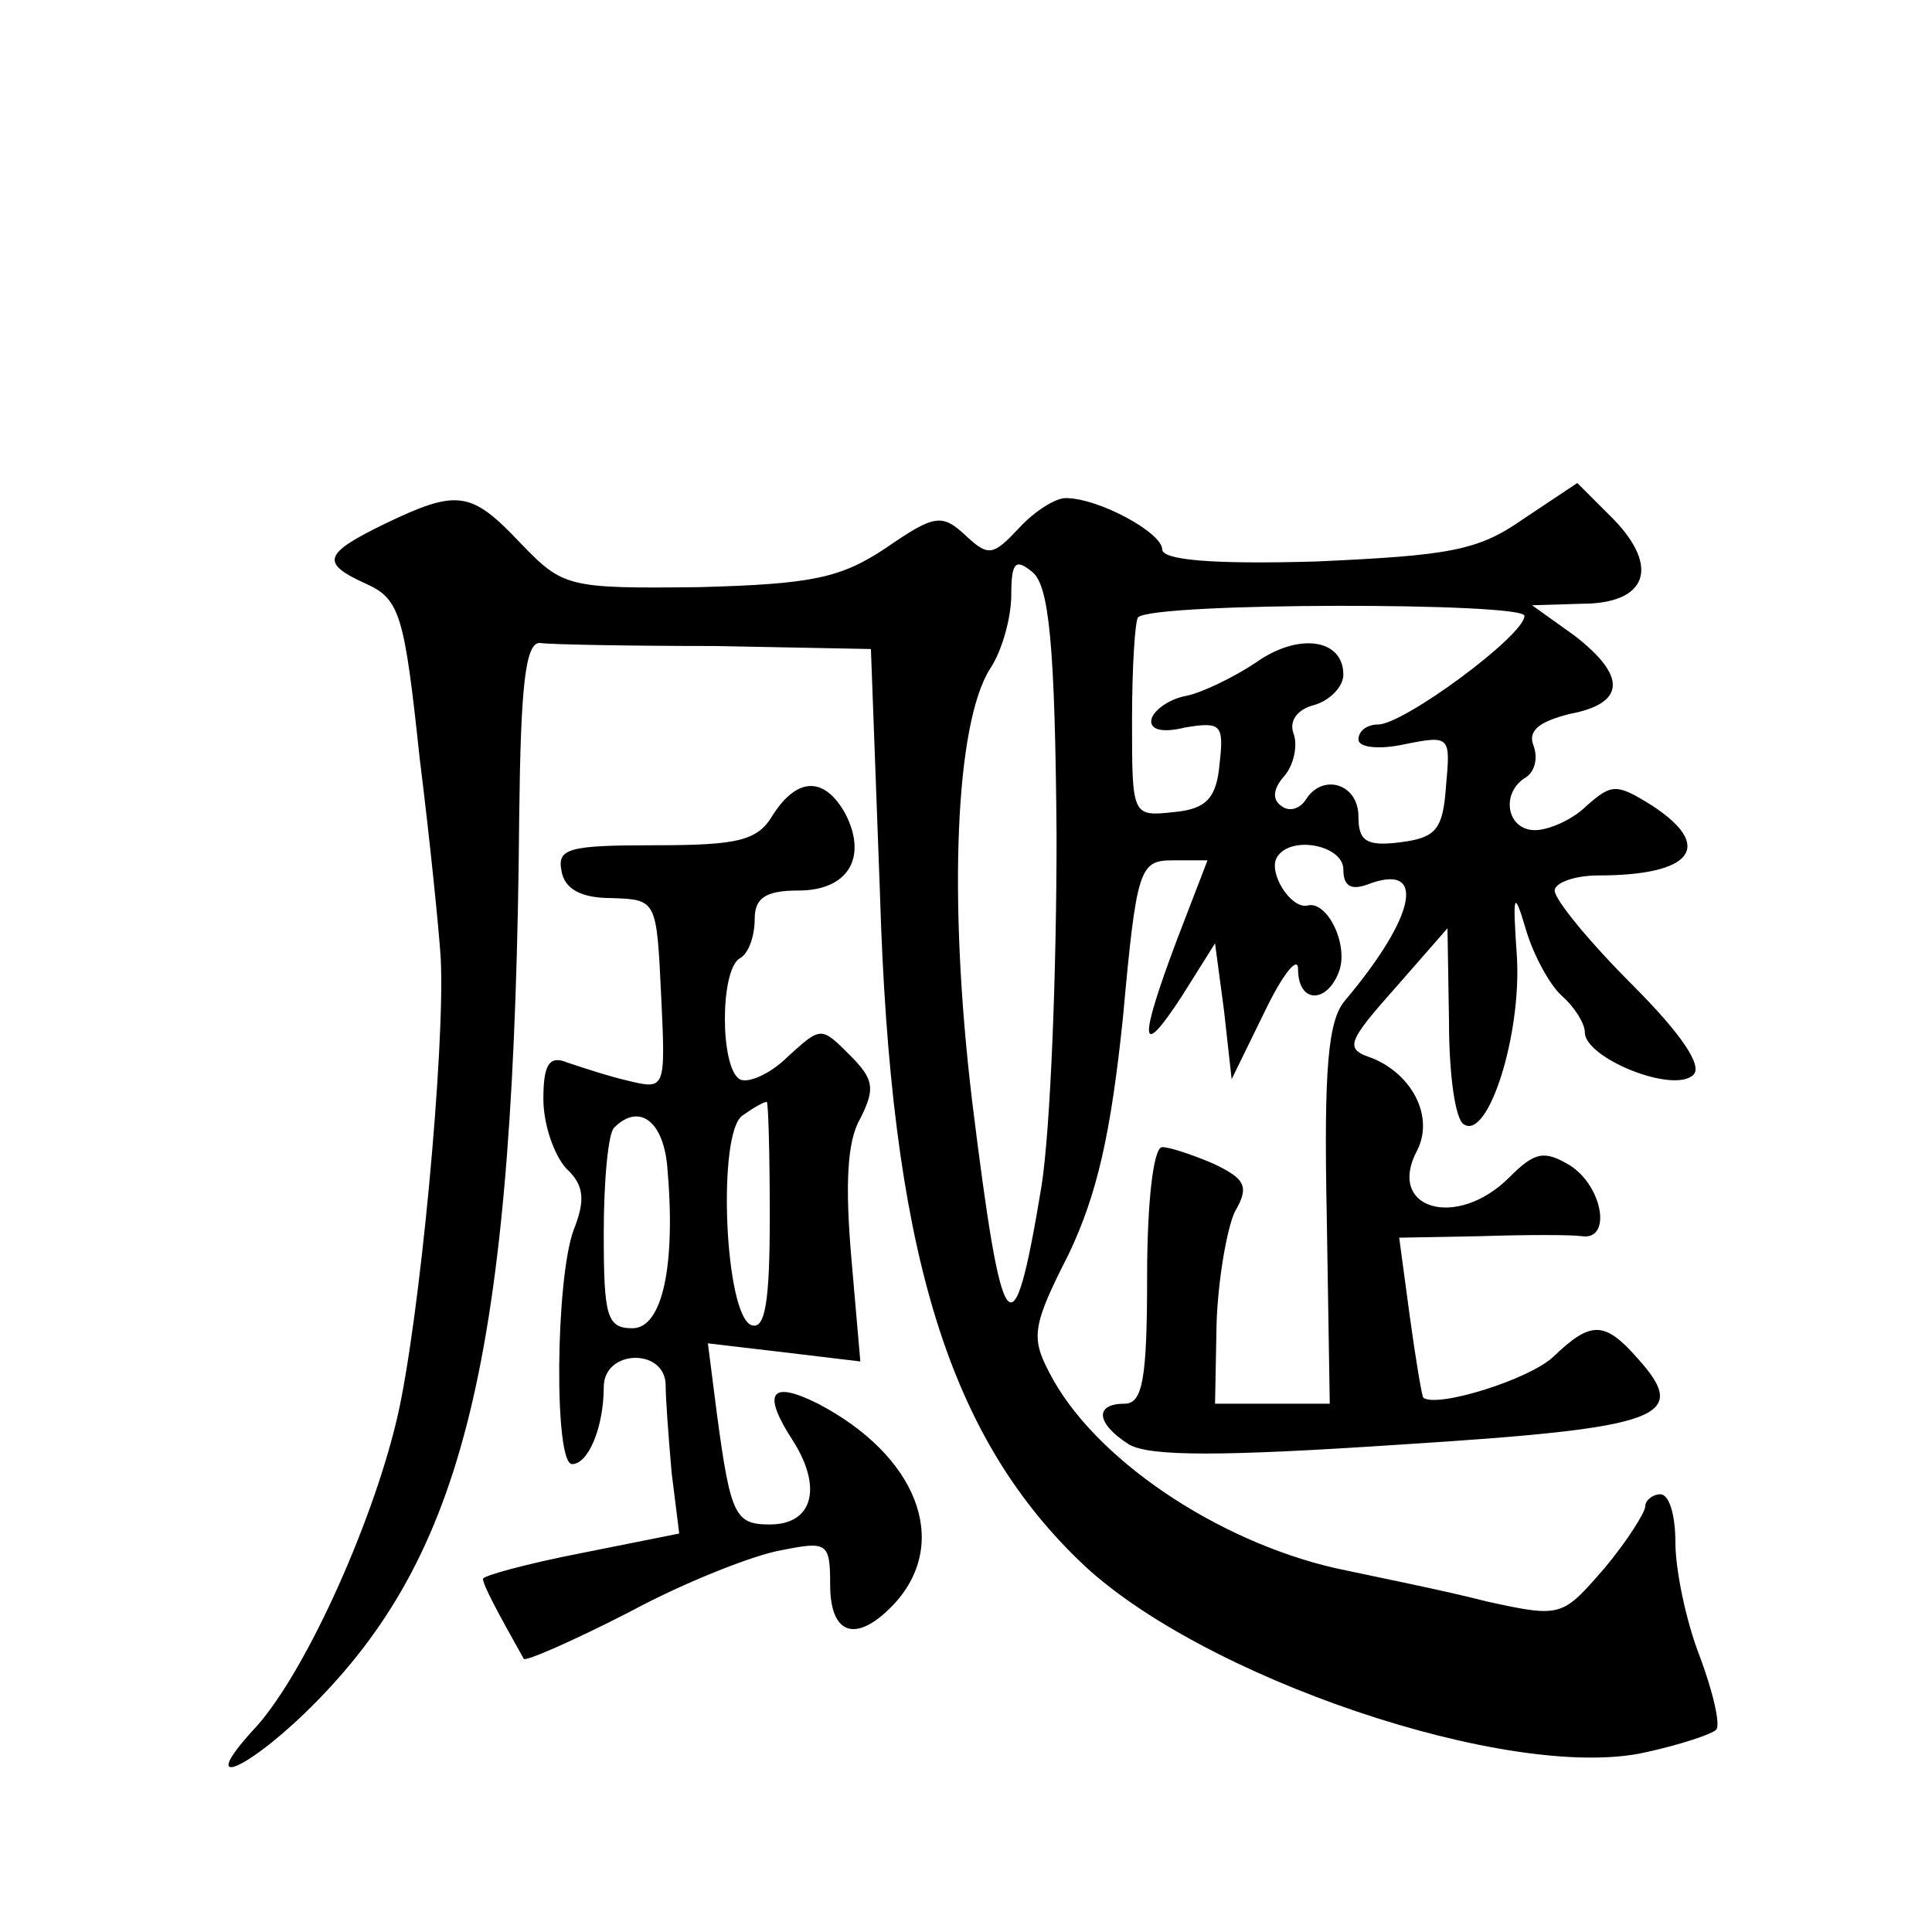 <?xml version="1.0" standalone="no"?>
<!DOCTYPE svg PUBLIC "-//W3C//DTD SVG 20010904//EN"
 "http://www.w3.org/TR/2001/REC-SVG-20010904/DTD/svg10.dtd">
<svg version="1.0" xmlns="http://www.w3.org/2000/svg"
 width="128pt" height="128pt" viewBox="0 0 128 128"
 preserveAspectRatio="xMidYMid meet">
<g transform="translate(0,128) scale(0.1,-0.1)"
fill="#0" stroke="none">
<path d="M1009 936 c-30 -21 -49 -24 -137 -28 -69 -2 -102 1 -102 8 0 11 -42 34
-64 34 -7 0 -21 -9 -31 -20 -17 -18 -20 -19 -35 -5 -16 15 -21 14 -53 -8 -30 -20
-49 -24 -124 -26 -87 -1 -90 0 -118 29 -33 35 -42 36 -90 13 -41 -20 -43 -26 -12
-40 22 -10 25 -21 35 -115 7 -56 13 -116 14 -133 3 -59 -14 -241 -29 -305 -17 -72
-63 -173 -96 -207 -38 -42 0 -24 43 20 100 102 131 236 134 587 1 85 4 115 14 114
6 -1 59 -2 116 -2 l103 -2 6 -162 c7 -234 44 -357 132 -442 79 -77 286 -147 375
-127 23 5 44 12 47 15 3 3 -2 25 -11 49 -9 23 -16 57 -16 75 0 18 -4 32 -10 32
-5 0 -10 -4 -10 -8 0 -4 -12 -23 -27 -41 -28 -32 -28 -33 -78 -22 -27 7 -72 16
-100 22 -79 18 -161 73 -190 130 -12 23 -11 31 13 78 19 40 28 80 36 157 9 99 11
104 33 104 l23 0 -20 -52 c-26 -69 -25 -81 3 -38 l22 35 6 -45 5 -45 22 45 c12
25 22 37 22 28 0 -23 19 -23 27 -2 7 18 -8 48 -21 44 -11 -2 -26 22 -20 32 9 15
44 8 44 -8 0 -11 5 -14 16 -10 39 15 33 -20 -15 -77 -11 -13 -14 -44 -12 -142 l2
-125 -38 0 -38 0 1 53 c1 30 7 63 12 74 10 17 7 22 -14 32 -14 6 -29 11 -34 11
-6 0 -10 -38 -10 -85 0 -69 -3 -85 -15 -85 -20 0 -19 -13 3 -27 14 -8 61 -8 181
0 173 11 191 18 156 57 -22 25 -31 25 -56 1 -16 -15 -77 -34 -86 -27 -1 1 -5 25
-9 54 l-7 52 54 1 c30 1 60 1 67 0 20 -3 14 33 -8 47 -17 10 -23 9 -40 -8 -35 -35
-82 -21 -61 18 11 22 -3 50 -30 61 -18 6 -17 10 15 46 l35 40 1 -62 c0 -34 4 -65
10 -68 16 -10 38 59 35 111 -3 43 -2 45 6 18 5 -17 16 -37 24 -44 8 -7 15 -18 15
-24 0 -17 59 -41 72 -28 6 6 -8 27 -41 60 -28 28 -51 56 -51 62 0 5 13 10 29 10
62 0 77 19 36 46 -24 15 -27 15 -44 0 -9 -9 -25 -16 -34 -16 -19 0 -23 25 -6 35
6 4 8 13 5 21 -4 10 4 16 24 21 37 7 38 25 3 52 l-28 20 33 1 c43 0 52 24 21 56
l-24 24 -36 -24z m-309 -210 c0 -90 -4 -194 -10 -232 -19 -115 -26 -105 -46 57
-16 134 -11 250 12 286 8 12 14 34 14 49 0 22 3 24 14 15 11 -9 15 -48 16 -175z
m310 146 c0 -13 -80 -72 -97 -72 -7 0 -13 -4 -13 -10 0 -5 13 -7 31 -3 30 6 30
5 27 -28 -2 -29 -7 -34 -30 -37 -23 -3 -28 1 -28 17 0 22 -24 29 -35 11 -4 -6 -11
-8 -16 -4 -6 4 -6 11 2 20 6 7 9 20 6 28 -3 8 2 16 14 19 10 3 19 12 19 20 0 24
-30 28 -58 8 -15 -10 -36 -20 -46 -22 -11 -2 -21 -9 -23 -15 -2 -7 6 -10 22 -6
24 4 26 2 23 -24 -2 -23 -9 -30 -30 -32 -28 -3 -28 -3 -28 61 0 35 2 66 4 68 10
10 256 10 256 1z M512 740 c-10 -17 -23 -20 -78 -20 -57 0 -65 -2 -62 -17 2 -12
13 -18 33 -18 30 -1 30 -1 33 -64 3 -63 3 -63 -22 -57 -13 3 -31 9 -40 12 -12 5
-16 -1 -16 -24 0 -17 7 -37 15 -46 12 -11 13 -21 5 -41 -12 -33 -13 -155 -1 -155
11 0 21 25 21 51 0 25 40 26 41 2 0 -10 2 -36 4 -59 l5 -40 -65 -13 c-36 -7 -65
-15 -65 -17 0 -4 9 -21 27 -53 1 -2 33 12 70 31 37 20 83 38 101 41 30 6 32 5 32
-23 0 -34 18 -39 43 -12 37 41 14 98 -51 132 -32 16 -37 7 -17 -24 20 -31 14 -56
-15 -56 -23 0 -26 6 -35 73 l-6 47 51 -6 50 -6 -6 69 c-4 47 -3 77 6 92 10 20 9
26 -7 42 -19 19 -19 19 -41 -1 -12 -12 -27 -18 -32 -15 -13 8 -13 72 0 80 6 3 10
15 10 26 0 14 7 19 29 19 33 0 46 22 31 51 -14 25 -32 24 -48 -1z m-2 -266 c0 -56
-3 -75 -12 -72 -18 6 -23 128 -6 139 7 5 14 9 16 9 1 0 2 -34 2 -76z m-68 34 c6
-66 -3 -108 -23 -108 -17 0 -19 8 -19 63 0 35 3 67 7 70 16 16 32 5 35 -25z"/>
</g>
</svg>
